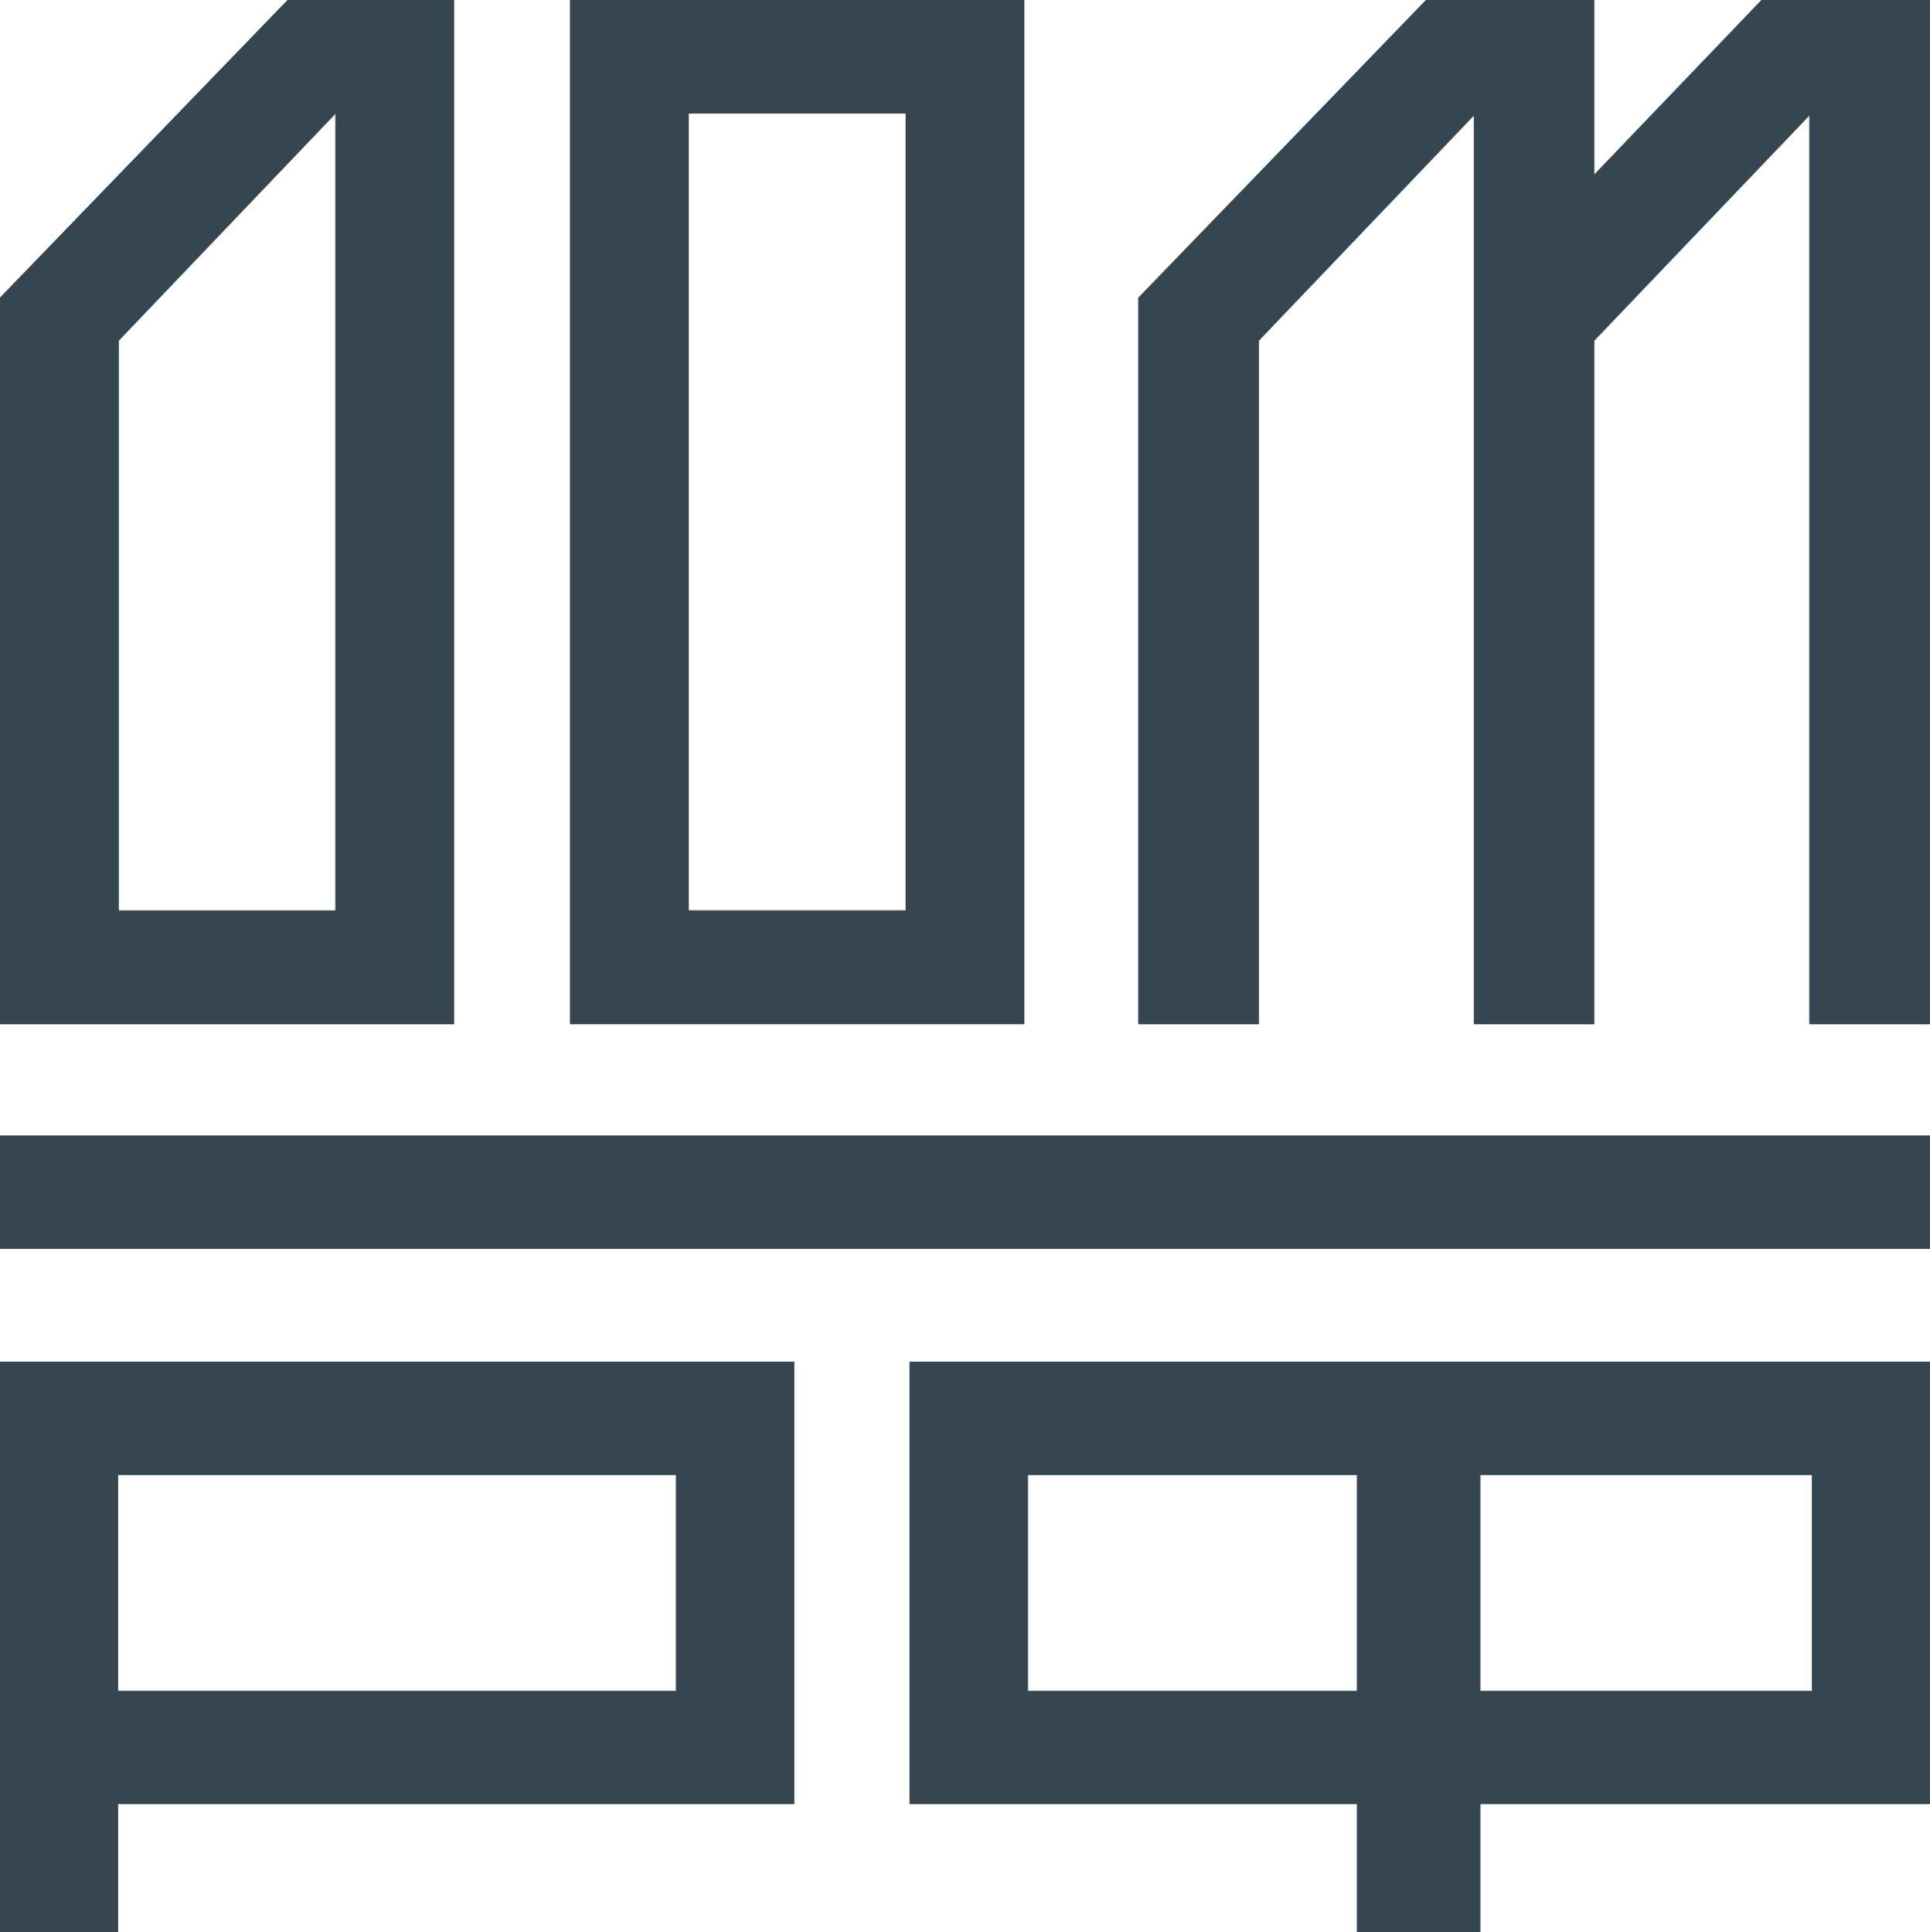 <?xml version="1.0" encoding="UTF-8"?> <svg xmlns="http://www.w3.org/2000/svg" id="_Слой_2" data-name="Слой 2" viewBox="0 0 276.39 276.75"> <defs> <style> .cls-1 { fill: #354650; } </style> </defs> <g id="Layer_1" data-name="Layer 1"> <g> <path class="cls-1" d="M146.68,0H81.65V146.68h65.02V0Zm-16.97,130.41h-31.08V16.26h31.08v114.16Z"></path> <rect class="cls-1" y="162.66" width="276.38" height="16.21"></rect> <path class="cls-1" d="M0,276.75H16.92v-18.36H113.73v-63.33H0v81.69Zm16.92-65.49H96.81v30.94H16.92v-30.94Z"></path> <polygon class="cls-1" points="180.29 48.8 211.36 16.26 211.36 146.69 228.33 146.69 228.33 48.79 259.4 16.27 259.4 146.69 276.39 146.69 276.39 0 252.54 0 228.33 25.27 228.33 0 204.49 0 163.3 42.64 163.3 146.69 180.29 146.69 180.29 48.8"></polygon> <path class="cls-1" d="M130.27,258.39h64.06v18.36h17.65v-18.36h64.4v-63.33H130.27v63.33Zm81.71-47.13h47.49v30.94h-47.49v-30.94Zm-64.79,0h47.14v30.94h-47.14v-30.94Z"></path> <path class="cls-1" d="M48.05,146.69h16.98V0h-23.84L0,42.64v104.05H48.05ZM16.99,48.8L48.05,16.27v114.15H16.99V48.8Z"></path> <rect class="cls-1" y="162.66" width="276.38" height="16.21"></rect> <path class="cls-1" d="M0,276.75H16.92v-18.36H113.73v-63.33H0v81.69Zm16.92-65.49H96.81v30.94H16.92v-30.94Z"></path> <path class="cls-1" d="M130.27,258.39h64.06v18.36h17.65v-18.36h64.4v-63.33H130.27v63.33Zm81.71-47.13h47.49v30.94h-47.49v-30.94Zm-64.79,0h47.14v30.94h-47.14v-30.94Z"></path> <path class="cls-1" d="M146.68,0H81.65V146.68h65.02V0Zm-16.97,130.41h-31.08V16.26h31.08v114.16Z"></path> <polygon class="cls-1" points="179.99 48.8 211.06 16.26 211.06 146.69 228.03 146.69 228.03 48.79 259.1 16.27 259.1 146.69 276.08 146.69 276.08 0 252.24 0 228.03 25.27 228.03 0 204.19 0 163 42.64 163 146.69 179.99 146.69 179.99 48.8"></polygon> <path class="cls-1" d="M48.05,146.69h16.98V0h-23.84L0,42.64v104.05H48.05ZM16.99,48.8L48.05,16.27v114.15H16.99V48.8Z"></path> </g> </g> </svg> 